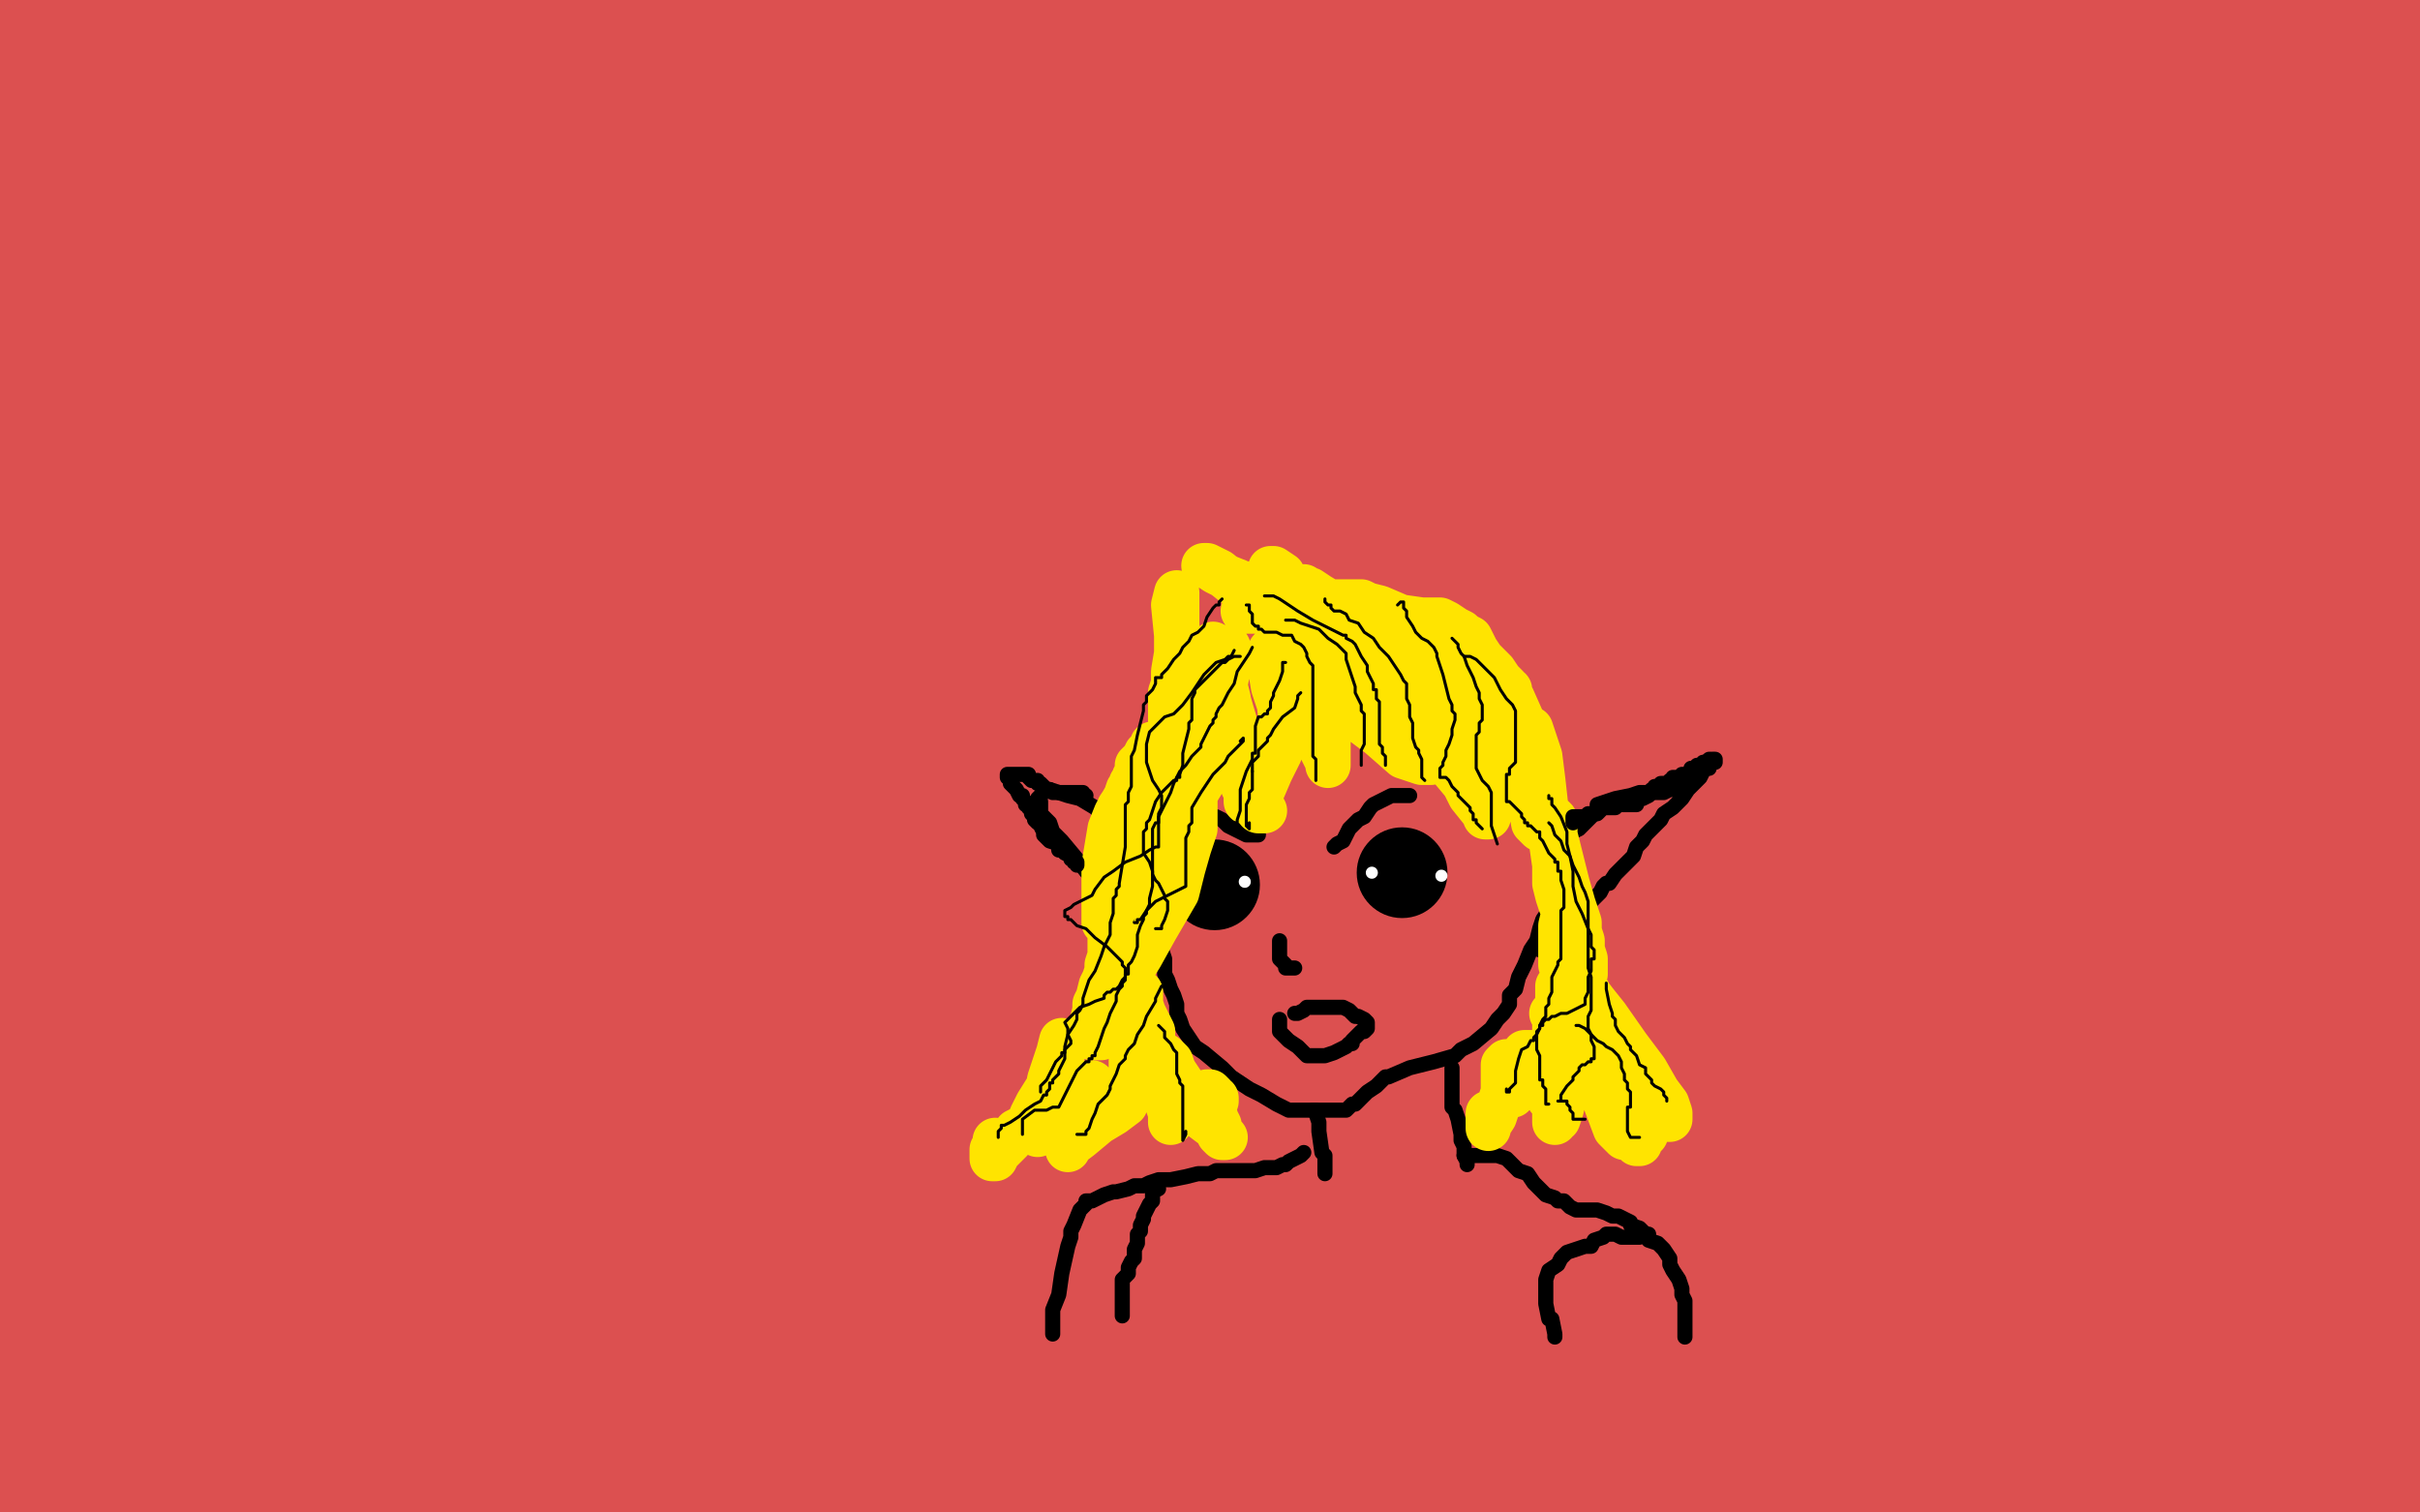 <?xml version="1.0" standalone="no"?>
<!DOCTYPE svg PUBLIC "-//W3C//DTD SVG 1.1//EN"
"http://www.w3.org/Graphics/SVG/1.1/DTD/svg11.dtd">

<svg width="800" height="500" version="1.1" xmlns="http://www.w3.org/2000/svg" xmlns:xlink="http://www.w3.org/1999/xlink" style="stroke-antialiasing: false"><desc>This SVG has been created on https://colorillo.com/</desc><rect x='0' y='0' width='800' height='500' style='fill: rgb(255,255,255); stroke-width:0' /><polyline points="0,250 800,250" style="fill: none; stroke: #ffffff; stroke-width: 200; stroke-linejoin: round; stroke-linecap: round; stroke-antialiasing: false; stroke-antialias: 0; opacity: 1.0"/>
<polyline points="0,450 800,450" style="fill: none; stroke: #ffffff; stroke-width: 200; stroke-linejoin: round; stroke-linecap: round; stroke-antialiasing: false; stroke-antialias: 0; opacity: 1.0"/>
<polyline points="0,50 800,50" style="fill: none; stroke: #ffffff; stroke-width: 200; stroke-linejoin: round; stroke-linecap: round; stroke-antialiasing: false; stroke-antialias: 0; opacity: 1.0"/>
<polyline points="47,66 47,65 47,65 48,63 48,63 52,59 52,59 61,53 61,53 71,49 71,49 86,44 94,41 106,39 116,39 133,39 169,42 234,46 285,48 335,50 385,52 437,54 494,56 553,58 611,61 665,63 717,64 770,65 785,91 681,87 566,84 456,82 303,88 211,92 125,96 48,101 94,140 268,157 395,171 514,187 618,206 697,224 739,238 770,253 776,265 769,273 758,278 737,280 691,278 621,270 513,255 379,237 170,222 45,216 42,212 190,213 370,221 554,235 724,256 747,320 631,322 514,323 400,323 298,323 209,324 135,320 79,314 41,305 21,293 27,289 57,288 125,291 229,298 354,310 477,323 586,340 667,358 717,375 740,392 735,407 720,424 691,438 623,449 474,446 345,430 278,420 150,400 37,378 68,283 182,298 324,323 475,356 604,394 692,428 728,449 751,475 740,486 693,493 638,484 553,463 440,441 316,417 191,396 80,379 8,378 172,394 292,410 403,425 470,436 527,450 552,463 544,470 523,478 468,483 401,483 320,479 241,476 139,473 82,470 57,466 10,459 43,421 104,426 153,431 176,436 191,442 192,447 192,451 191,453 184,454 167,450 129,437 63,415" style="fill: none; stroke: #dc5050; stroke-width: 190; stroke-linejoin: round; stroke-linecap: round; stroke-antialiasing: false; stroke-antialias: 0; opacity: 1.0"/>
<circle cx="520.5" cy="271.5" r="2" style="fill: #000000; stroke-antialiasing: false; stroke-antialias: 0; opacity: 1.0"/>
<polyline points="512,301 510,304 510,304 509,307 509,307 508,311 508,311 506,314 506,314 504,319 504,319 502,323 502,323 501,327 501,327 499,329 499,332 497,335 495,337 493,340 487,345 483,347 481,349 474,351 470,352 466,353 459,356 458,356 455,359 452,361 448,365 447,365 446,366 445,367 442,367 439,367 433,367 430,367 426,367 422,365 417,362 413,360 410,358 407,356 404,353 398,348 395,346 393,343 391,340 390,337 389,335 389,332 388,329 387,327 386,324 385,322 385,320 385,317 384,314 384,312 382,308 382,307 382,305 381,303 381,300 380,297 379,294 379,292 378,287 377,285 377,284 376,281 375,280 375,279" style="fill: none; stroke: #000000; stroke-width: 5; stroke-linejoin: round; stroke-linecap: round; stroke-antialiasing: false; stroke-antialias: 0; opacity: 1.0"/>
<polyline points="382,311 382,309 382,309 380,306 380,306 377,304 377,304 372,298 372,298 365,293 365,293 365,292 365,292 363,290 363,290 360,289 359,288 356,284 351,278 348,275 347,272 344,269 344,268 344,265 343,264 345,262 347,261 350,262 353,263 357,264 362,267 366,271 370,274 370,275 372,277 373,278" style="fill: none; stroke: #000000; stroke-width: 5; stroke-linejoin: round; stroke-linecap: round; stroke-antialiasing: false; stroke-antialias: 0; opacity: 1.0"/>
<polyline points="520,275 522,274 522,274 524,272 524,272 528,268 528,268 528,266 528,266 531,265 531,265 534,264 534,264 539,263 539,263 542,262 547,262 550,262 552,261 555,261 559,259 560,257 561,256 562,255 563,253 564,252 565,251 565,252 563,255 562,257 558,261 556,264 553,267 550,269 549,271 547,273 544,276 543,278 541,280 540,283 538,285 536,287 534,289 532,292 531,292 530,293 529,295 527,297 525,299 521,303 518,305 516,307 513,311 510,313 509,314" style="fill: none; stroke: #000000; stroke-width: 5; stroke-linejoin: round; stroke-linecap: round; stroke-antialiasing: false; stroke-antialias: 0; opacity: 1.0"/>
<polyline points="441,280 442,279 442,279 444,278 444,278 445,276 445,276 446,274 446,274 447,273 447,273 449,271 449,271 451,270 451,270 453,267 454,266 456,265 460,263 464,263 465,263 466,263" style="fill: none; stroke: #000000; stroke-width: 5; stroke-linejoin: round; stroke-linecap: round; stroke-antialiasing: false; stroke-antialias: 0; opacity: 1.0"/>
<polyline points="416,276 412,276 412,276 408,274 408,274 406,273 406,273 404,271 404,271 402,270 398,270 395,270 393,270 392,270 392,271" style="fill: none; stroke: #000000; stroke-width: 5; stroke-linejoin: round; stroke-linecap: round; stroke-antialiasing: false; stroke-antialias: 0; opacity: 1.0"/>
<polyline points="423,311 423,312 423,312 423,313 423,313 423,314 423,314 423,316 423,316 423,317 423,317 424,318 424,318 425,319 425,320 426,320 427,320 428,320" style="fill: none; stroke: #000000; stroke-width: 5; stroke-linejoin: round; stroke-linecap: round; stroke-antialiasing: false; stroke-antialias: 0; opacity: 1.0"/>
<polyline points="428,335 429,335 429,335 431,334 431,334 432,333 432,333 434,333 434,333 437,333 437,333 439,333 439,333 441,333 442,333 443,333 444,333 446,334 448,336 449,336 451,337 452,338 452,340 451,341 450,341 449,342 448,343 447,344 447,345 446,345 445,346 441,348 438,349 436,349 433,349 432,349 430,347 429,346 426,344 424,342 423,341 423,340 423,338 423,337" style="fill: none; stroke: #000000; stroke-width: 5; stroke-linejoin: round; stroke-linecap: round; stroke-antialiasing: false; stroke-antialias: 0; opacity: 1.0"/>
<polyline points="480,353 480,355 480,355 480,359 480,359 480,361 480,361 480,363 480,363 480,366 480,366 481,367 482,370 483,375 483,377 484,379 484,382 485,384 485,385" style="fill: none; stroke: #000000; stroke-width: 5; stroke-linejoin: round; stroke-linecap: round; stroke-antialiasing: false; stroke-antialias: 0; opacity: 1.0"/>
<polyline points="434,367 435,367 435,367 435,368 435,368 436,371 436,371 436,374 436,374 437,381 437,381 438,382 438,383 438,385 438,387 438,388" style="fill: none; stroke: #000000; stroke-width: 5; stroke-linejoin: round; stroke-linecap: round; stroke-antialiasing: false; stroke-antialias: 0; opacity: 1.0"/>
<polyline points="431,381 430,382 430,382 428,383 428,383 426,384 426,384 425,385 425,385 424,385 424,385 422,386 420,386 418,386 415,387 411,387 409,387 406,387 402,387 400,388 396,388 392,389 387,390 384,390 383,390 380,391 378,392 375,392 373,393 369,394 368,394 365,395 363,396 361,397 359,397 359,398 357,400 355,405 354,407 354,409 353,412 351,421 350,428 348,433 348,436 348,441" style="fill: none; stroke: #000000; stroke-width: 5; stroke-linejoin: round; stroke-linecap: round; stroke-antialiasing: false; stroke-antialias: 0; opacity: 1.0"/>
<polyline points="484,382 486,382 486,382 489,382 489,382 492,382 492,382 495,382 495,382 498,383 498,383 500,385 500,385 502,387 505,388 507,391 510,394 511,395 514,396 515,397 517,397 519,399 521,400 524,400 526,400 528,400 531,401 533,402 535,402 539,404 539,405 542,406 544,408 545,410 548,411 550,413 552,416 552,418 553,420 555,423 556,426 556,428 557,430 557,435 557,436 557,438 557,442" style="fill: none; stroke: #000000; stroke-width: 5; stroke-linejoin: round; stroke-linecap: round; stroke-antialiasing: false; stroke-antialias: 0; opacity: 1.0"/>
<polyline points="545,408 544,408 544,408 542,409 542,409 540,409 540,409 536,409 536,409 534,408 534,408 532,408 532,408 531,408 530,409 527,410 526,412 524,412 521,413 518,414 516,416 515,418 512,420 511,423 511,428 511,431 512,436 513,436 514,441 514,442" style="fill: none; stroke: #000000; stroke-width: 5; stroke-linejoin: round; stroke-linecap: round; stroke-antialiasing: false; stroke-antialias: 0; opacity: 1.0"/>
<polyline points="383,393 381,394 381,394 381,397 381,397 380,398 380,398 379,400 379,400 378,402 378,402 378,403 378,403 377,405 377,407 376,408 376,411 375,413 375,414 375,415 375,416 374,417 373,419 373,421 371,423 371,424 371,425 371,428 371,431 371,432 371,434 371,435" style="fill: none; stroke: #000000; stroke-width: 5; stroke-linejoin: round; stroke-linecap: round; stroke-antialiasing: false; stroke-antialias: 0; opacity: 1.0"/>
<circle cx="463.5" cy="288.5" r="15" style="fill: #000000; stroke-antialiasing: false; stroke-antialias: 0; opacity: 1.0"/>
<circle cx="401.5" cy="292.5" r="15" style="fill: #000000; stroke-antialiasing: false; stroke-antialias: 0; opacity: 1.0"/>
<polyline points="381,246 381,248 381,248 380,249 380,249 379,249 379,249 378,251 378,251 377,252 377,252 376,253 376,253 376,255 376,255 376,256 375,257 375,258 374,259 374,260 373,261 372,264 370,267 370,270 369,272 369,274 369,275 369,276 368,276 368,277 368,278 368,279 368,280 368,282 367,285 367,290 367,296 367,306 367,311 367,316 366,319 366,321 365,324 364,326 363,330 362,332 362,334 361,338 361,340 361,341 361,342 361,343 362,343 363,343 364,343 365,342 365,341 366,339 367,337 368,334 370,330 372,324 377,316 382,307 389,295 391,287 393,280 395,274 395,269 395,264 395,260 396,257 397,255 399,254 400,252 401,252 401,253 400,254 399,256 396,261 393,265 390,270 386,276 382,282 377,288 371,297 367,302 365,305 365,304 365,303 365,300 365,286 367,274 369,269 373,262 379,255 387,246 394,235 400,224 403,219 406,214 406,215 406,217 406,221 405,226 404,231 402,237 400,242 396,249 391,257 384,267 383,269 378,275 376,276 376,274 377,272 382,261 387,253 391,241 392,234 391,220 389,210 388,200 389,196 389,197 389,200 389,207 389,216 388,222 388,226 387,229 387,233 387,239 387,244 387,251 388,254 392,246 396,239 398,236 400,231 401,228 401,225 401,222 401,219 401,216 401,214 401,213 401,214 401,216 401,224 404,234 409,241 413,247 414,249 415,250 416,249 417,249 418,249 417,249 416,249 414,249 413,247 410,244 407,238 406,231 405,227 405,226 405,228 407,235 410,245 413,252 414,257 414,258 413,258 412,258 411,259 411,260 412,262 412,264 412,265 413,265 415,266 417,268 418,268 417,268 416,268 416,267 416,265 417,262 420,255 423,249 424,243 423,233 421,227 420,221 420,217 420,215 420,216 419,217 419,218 419,220 421,223 424,227 430,236 434,242 437,248 439,252 439,253 439,252 439,251 439,250 439,246 439,243 438,241 438,240 436,236 436,231 435,224 434,214 433,207 433,200 433,197 432,195 431,194 432,195 433,197 434,200 438,211 440,219 442,226 443,230 444,233 445,235 446,235 446,234 445,230 441,223 435,215 430,209 424,204 418,198 414,196 411,193 406,191 402,189 399,187 398,187 399,187 401,188 403,189 408,193 413,197 419,200 425,204 432,208 442,215 446,219 447,220 446,220 445,220 443,218 437,212 429,200 425,194 424,190 421,188 420,188 420,189 420,190 424,196 430,201 443,210 456,220 464,225 471,231 477,237 479,242 481,244 482,246 482,247 480,249 478,250 477,251 476,250 474,246 471,237 464,224 461,218 459,216 458,215 457,215 456,216 456,217 456,219 456,222 460,229 467,238 474,247 484,259 486,263 490,268 492,270 491,270 490,267 488,260 486,253 484,248 482,244 480,241 478,237 475,233 468,225 463,219 462,217 462,218 461,218 461,221 461,225 461,231 463,239 467,245 469,248 472,250 472,251 473,251 473,252 470,252 464,250 456,243 448,237 444,233 443,232 441,230 440,229 438,229 435,229 436,229 438,229 443,229 450,230 456,233 461,235 466,236 471,239 475,241 479,244 480,245 479,245 478,245 477,245 475,243 472,237 471,228 469,220 467,215 463,209 461,208 459,207 458,207 459,208 462,209 470,213 478,220 483,226 486,229 487,230 487,231 485,231 484,231 480,231 474,228 464,221 456,215 449,209 443,204 439,200 436,198 434,196 433,195 432,195 433,195 436,197 441,200 447,203 453,207 459,210 466,213 473,216 482,220 489,223 494,225 497,227 499,228 499,229 499,230 498,230 496,231 493,231 486,228 478,221 472,215 467,210 464,207 463,206 464,206 466,207 472,211 480,218 488,227 494,236 499,245 502,251 503,254 503,255 503,256 503,258 503,260 502,260 501,259 499,257 497,253 496,250 495,247 495,246 495,243 494,239 494,235 493,232 494,232 498,237 502,244 505,251 508,256 509,260 509,261 509,263 510,264 510,265 510,264 510,261 509,260 506,249 504,240 500,231 498,227 496,225 494,222 490,218 488,215 486,211 484,210 483,209 481,208 478,206 476,205 475,205 473,205 470,205 463,204 456,201 452,200 450,199 449,199 448,199 446,199 445,199 442,199 438,199 436,199 434,199 431,199 428,199 426,200 425,200 424,200 423,200 423,201 422,202 421,202 420,202 418,202 416,202 413,202 411,202 412,202 414,202 415,202 421,201 427,201 435,203 444,206 450,209 453,211 455,213 457,214 460,217 464,221 470,226 477,232 484,240 486,243 487,244 487,245 488,246 488,247 490,250 493,253 495,256 497,259 498,262 499,264 498,264 497,264 496,263 490,253 486,245 484,239 483,234 483,230 482,228 482,225 482,224 483,224 486,225 488,226 494,233 498,240 502,250 505,259 507,265 509,271 509,274 507,272 506,266 505,259 504,253 504,249 503,247 502,245 501,243 501,241 502,241 504,241 506,241 509,250 510,258 511,267 513,279 514,286 515,291 517,299 517,300 516,299 515,296 514,292 514,288 514,286 514,282 514,279 514,275 514,271 513,270 513,271 514,276 516,284 518,292 520,299 522,305 522,308 523,311 523,314 524,317 524,320 524,321 524,322 524,321 524,320 523,318 522,313 519,307 518,302 518,300 517,300 517,302 516,306 516,308 516,319 520,328 524,335 526,340 528,343 529,344 528,344 527,343 526,343 524,341 519,337 516,332 515,330 515,328 515,327 515,326 515,327 515,328 515,329 517,337 519,345 521,349 521,351 521,353 522,353 521,351 520,346 520,343 520,339 521,336 521,337 521,338 521,340 522,341 525,347 529,353 534,360 539,366 544,374 544,375 543,376 542,376 541,376 537,376 534,373 531,365 530,358 529,353 528,349 528,346 527,344 526,343 525,342 523,341 523,342 524,343 525,345 528,351 531,357 534,362 536,364 538,366 539,369 540,371 541,373 541,374 539,375 537,374 535,371 533,365 532,357 529,351 527,346 526,344 525,343 524,343 523,343 523,344 523,345 523,347 525,350 529,355 533,362 536,369 539,373 540,376 541,378 542,378 541,374 539,368 534,358 530,349 528,343 526,338 526,333 525,328 523,325 523,326 524,327 527,331 531,336 538,346 544,354 548,361 551,365 552,368 552,369 552,370 551,370 549,370 547,370 543,369 538,364 533,358 524,348 519,343 516,340 514,337 514,335 513,335 514,335 515,335 517,337 520,342 521,351 521,354 521,356 520,358 519,360 517,363 516,367 515,370 514,370 514,371 514,369 514,366 513,360 513,355 513,350 514,345 514,341 514,339 514,340 515,341 515,345 515,350 515,356 515,360 514,362 514,363 513,363 512,363 512,362 511,361 510,356 508,352 507,349 507,348 506,348 505,348 504,348 504,349 504,351 503,354 501,358 500,360 500,362 499,362 499,361 499,358 499,355 499,352 499,351 498,351 497,352 497,353 497,355 497,356 497,359 497,361 496,364 495,366 494,369 492,372 492,373 492,372 492,371 492,370 492,369 492,368 493,368" style="fill: none; stroke: #ffe400; stroke-width: 15; stroke-linejoin: round; stroke-linecap: round; stroke-antialiasing: false; stroke-antialias: 0; opacity: 1.0"/>
<polyline points="377,328 377,330 377,330 377,332 377,332 378,335 378,335 379,337 379,337 380,339 380,339 381,341 381,341 381,343 381,343 381,345 382,349 383,353 385,357 385,358 385,359 385,360 386,360 386,362 386,365 387,368 387,371 387,370 388,369 388,365 387,363 385,360 384,357 382,354 382,351 381,350 381,349 382,349 383,349 384,349 385,349 387,351 388,354 390,357 392,360 393,362 396,365 398,370 402,373 404,375 405,376 404,376 403,375 403,374 403,372 402,370 401,366 400,364 399,362 399,361 400,361 401,362 401,363 402,363 402,364 401,364 401,365 400,366 398,366 393,364 391,362 383,353 380,349 378,347 376,345 375,345 374,345 374,347 374,348 374,350 374,356 374,360 372,365 368,368 363,371 357,376 353,379 353,380 353,379 354,375 355,369 358,364 360,361 360,360 361,359 361,358 360,359 359,360 356,363 347,370 344,374 343,375 343,374 343,373 344,371 345,368 346,363 347,357 349,351 350,348 351,344 351,345 351,346 351,351 348,357 343,365 341,369 340,372 336,374 334,377 330,381 329,383 328,383 328,382 328,381 328,380 329,379 329,378 329,377" style="fill: none; stroke: #ffe400; stroke-width: 15; stroke-linejoin: round; stroke-linecap: round; stroke-antialiasing: false; stroke-antialias: 0; opacity: 1.0"/>
<polyline points="356,286 356,285 356,285 355,285 355,285 355,284 354,284 354,283 352,282 351,281 350,281 350,280 350,279 347,278 346,277 345,276 345,275 344,273 344,272 343,272 342,271 342,270 341,269 341,268 340,267 340,266 339,266 339,265 338,264 338,263 337,263 336,261 335,260 334,259 334,257 333,257 333,256 334,256 335,256 336,256 337,256 339,256 340,256 340,257 341,258 342,258 343,258 343,259 344,259 345,260 346,261 347,261 348,262 349,262 350,262 351,262 352,262 353,262 354,262 355,262 356,262 357,262 358,262 358,263 359,263" style="fill: none; stroke: #000000; stroke-width: 5; stroke-linejoin: round; stroke-linecap: round; stroke-antialiasing: false; stroke-antialias: 0; opacity: 1.0"/>
<circle cx="476.5" cy="289.5" r="2" style="fill: #ffffff; stroke-antialiasing: false; stroke-antialias: 0; opacity: 1.0"/>
<circle cx="453.5" cy="288.5" r="2" style="fill: #ffffff; stroke-antialiasing: false; stroke-antialias: 0; opacity: 1.0"/>
<circle cx="411.5" cy="291.5" r="2" style="fill: #ffffff; stroke-antialiasing: false; stroke-antialias: 0; opacity: 1.0"/>
<polyline points="330,376 330,375 330,375 330,374 330,374 331,373 331,373 331,372 331,372 332,372 332,372 334,371 337,369 339,367 342,365 344,364 345,362 346,362 346,361 347,360 347,359 347,358 348,358 348,357 349,356 350,355 350,354 352,350 352,346 353,342 355,339 356,337 356,335 357,334 358,332 358,330 359,327 360,324 362,321 364,316 365,313 367,309 367,305 368,302 368,299 368,297 369,296 369,295 369,294 370,293 370,292 371,286 372,280 372,275 372,271 372,269 372,268 372,267 372,266 373,265 373,262 374,260 374,256 374,254 374,252 374,250 375,248 376,243 377,239 378,235 378,233 379,232 379,231 379,230 380,229 381,228 382,226 382,225 382,224 384,224 384,223 386,221 388,218 390,216 391,214 392,213 393,212 394,210 396,209 398,207 399,204 401,201 402,200 403,200 403,199 404,198" style="fill: none; stroke: #000000; stroke-width: 1; stroke-linejoin: round; stroke-linecap: round; stroke-antialiasing: false; stroke-antialias: 0; opacity: 1.0"/>
<polyline points="414,214 413,216 413,216 411,219 411,219 409,222 409,222 408,226 408,226 406,229 406,229 405,231 405,231 404,233 404,233 403,234 402,236 402,237 401,238 401,239 400,240 399,242 398,244 397,246 397,247 396,248 395,249 394,250 392,253 390,255 388,259 387,262 386,264 385,266 384,268 383,270 383,271 383,272 382,272 381,274 381,275 381,277 381,279 381,281 381,282 381,283 381,284 381,285 381,286 381,289 381,293 380,297 380,299 379,301 379,302 378,303 378,304 377,306 376,309 376,313 375,316 374,318 373,319 373,321 373,322 372,322 372,323 372,324 371,325 371,326 370,327 369,329 369,331 368,333 367,335 366,338 365,340 364,343 363,346 362,348 362,349 361,349 361,350 360,350 360,351 359,351 358,352 356,354 355,356 354,358 353,360 352,362 351,364 350,366 349,366 348,366 346,367 344,367 342,367 338,370 338,372 338,373 338,374 338,375" style="fill: none; stroke: #000000; stroke-width: 1; stroke-linejoin: round; stroke-linecap: round; stroke-antialiasing: false; stroke-antialias: 0; opacity: 1.0"/>
<polyline points="356,375 357,375 357,375 358,375 358,375 359,375 359,375 359,374 359,374 360,373 360,373 361,370 361,370 362,368 362,368 363,365 364,364 365,363 366,362 367,360 367,359 369,355 370,352 371,351 372,350 372,349 373,347 375,345 376,342 378,339 379,336 382,331 382,330 383,328 384,326 385,326" style="fill: none; stroke: #000000; stroke-width: 1; stroke-linejoin: round; stroke-linecap: round; stroke-antialiasing: false; stroke-antialias: 0; opacity: 1.0"/>
<polyline points="383,339 384,340 384,340 385,341 385,341 385,343 385,343 387,345 387,345 388,347 388,347 389,348 389,348 389,349 389,349 389,351 389,353 389,355 390,357 390,358 391,359 391,360 391,362 391,365 391,370 391,374 391,376 391,377 392,375 392,374" style="fill: none; stroke: #000000; stroke-width: 1; stroke-linejoin: round; stroke-linecap: round; stroke-antialiasing: false; stroke-antialias: 0; opacity: 1.0"/>
<polyline points="430,229 429,230 429,230 429,231 429,231 428,234 428,234 424,237 424,237 421,241 421,241 420,243 420,243 419,244 419,244 419,245 418,246 417,247 416,248 416,250 414,252 414,255" style="fill: none; stroke: #000000; stroke-width: 1; stroke-linejoin: round; stroke-linecap: round; stroke-antialiasing: false; stroke-antialias: 0; opacity: 1.0"/>
<polyline points="414,255 414,258 414,260 414,261 413,262 413,264 412,266 412,270 412,273 413,274 413,273 413,272" style="fill: none; stroke: #000000; stroke-width: 1; stroke-linejoin: round; stroke-linecap: round; stroke-antialiasing: false; stroke-antialias: 0; opacity: 1.0"/>
<polyline points="425,219 424,219 424,219 424,221 424,221 424,222 424,222 423,225 423,225 422,227 422,227 421,229 421,229 421,230 421,230 420,232 420,234 419,235 419,236 418,236 417,237 416,237 415,240 415,242 415,246 415,248 415,249 414,249 414,250 414,251 413,253 412,255 410,261 410,263 410,268 409,271 409,272 408,272" style="fill: none; stroke: #000000; stroke-width: 1; stroke-linejoin: round; stroke-linecap: round; stroke-antialiasing: false; stroke-antialias: 0; opacity: 1.0"/>
<polyline points="410,217 409,217 409,217 408,217 408,217 406,218 406,218 405,219 405,219 404,219 404,219 403,220 403,220 402,221 402,221 400,223 398,225 397,226 396,227 395,228 395,229 394,231 394,234 394,236 394,238 393,239 393,240 393,241 392,245 391,249 391,253 390,256 390,257 389,257 389,258 388,258 386,260 384,262 382,265 381,268 380,271 379,272 379,273 379,274 378,275 378,276 378,279 378,282 380,285 381,288 381,289 382,291 383,292 384,294 385,296 385,297 386,298 386,300 386,301 385,304 384,306 384,307 383,307 382,307" style="fill: none; stroke: #000000; stroke-width: 1; stroke-linejoin: round; stroke-linecap: round; stroke-antialiasing: false; stroke-antialias: 0; opacity: 1.0"/>
<polyline points="410,245 411,244 411,244 411,245 411,245 410,246 410,246 409,247 409,247 407,249 407,249 406,250 405,252 403,254 401,256 399,259 397,262 394,267 394,269 394,271 394,272 393,273 393,274 393,275 392,277 392,280 392,284 392,287 392,290 392,291 392,292 392,293 390,294 386,296 382,298 379,301 377,304 376,304 376,305 375,305" style="fill: none; stroke: #000000; stroke-width: 1; stroke-linejoin: round; stroke-linecap: round; stroke-antialiasing: false; stroke-antialias: 0; opacity: 1.0"/>
<polyline points="408,215 407,217 407,217 406,217 406,217 405,218 405,218 402,219 402,219 400,221 400,221 398,223 398,223 396,226 396,226 394,229 391,233 388,236 385,237 383,239 380,242 379,246 379,252 381,258 383,261 384,263 384,264 384,265 384,267 383,269 383,271 383,272 383,273 383,274 383,275 383,277 383,279 383,280 382,280 380,281 377,283 372,285 368,288 365,290 362,294 361,296 359,297 357,298 355,299 354,300 352,301 352,302 352,303 353,303 353,304 354,304 355,305 356,306 359,307 362,310 366,313 369,316 371,318 371,319 372,320 372,321 372,323 371,324 370,326 369,327 368,327 367,328 366,328 365,329 365,330 362,331 360,332 357,333 355,335 353,337 352,338 353,340 353,341 353,342 354,344 354,345 352,347 352,348 351,348 351,349 350,350 349,351 348,353 347,355 346,357 345,358 344,359 344,360 344,361" style="fill: none; stroke: #000000; stroke-width: 1; stroke-linejoin: round; stroke-linecap: round; stroke-antialiasing: false; stroke-antialias: 0; opacity: 1.0"/>
<polyline points="412,200 413,200 413,200 413,201 413,201 413,202 413,202 414,203 414,203 414,204 414,204 414,206 414,206 415,207 415,207 416,207 416,208 417,208 418,209 421,209 422,209 424,210 426,210 427,210 428,212 430,213 431,214 432,216 432,217 433,219 434,220 434,222 434,224 434,226 434,227 434,228 434,229 434,230 434,231 434,232 434,233 434,234 434,235 434,236 434,239 434,241 434,244 434,247 434,249 434,250 435,251 435,252 435,253 435,254 435,255 435,256 435,257 435,258" style="fill: none; stroke: #000000; stroke-width: 1; stroke-linejoin: round; stroke-linecap: round; stroke-antialiasing: false; stroke-antialias: 0; opacity: 1.0"/>
<polyline points="418,197 419,197 419,197 421,197 421,197 423,198 423,198 426,200 426,200 429,202 429,202 434,205 440,208 442,209 444,210 445,210 445,211 447,212 448,213 449,215 450,217 452,220 452,222 453,224 454,226 454,228 455,228 455,230 455,231 456,232 456,234 456,236 456,238 456,239 456,240 456,241 456,242 456,243 456,244 456,245 456,246 457,247 457,248 457,249 458,250 458,252 458,253" style="fill: none; stroke: #000000; stroke-width: 1; stroke-linejoin: round; stroke-linecap: round; stroke-antialiasing: false; stroke-antialias: 0; opacity: 1.0"/>
<polyline points="425,205 426,205 426,205 427,205 427,205 428,205 428,205 430,206 430,206 433,207 433,207 436,208 439,211 442,213 444,215 445,216 445,218 446,221 447,224 448,227 448,229 449,231 450,233 450,235 451,236 451,237 451,238 451,241 451,243 451,245 451,246 450,248 450,249 450,250 450,252 450,253" style="fill: none; stroke: #000000; stroke-width: 1; stroke-linejoin: round; stroke-linecap: round; stroke-antialiasing: false; stroke-antialias: 0; opacity: 1.0"/>
<polyline points="438,198 438,199 438,199 439,200 439,200 440,200 440,200 440,201 440,201 441,202 441,202 442,202 442,202 443,202 443,202 445,203 446,205 449,206 451,209 454,211 456,214 459,217 461,220 463,223 464,225 465,226 465,227 465,229 465,231 466,233 466,237 467,239 467,240 467,241 467,242 467,243 467,244 468,247 469,248 469,249 470,251 470,252 470,253 470,254 470,255 470,257 471,258" style="fill: none; stroke: #000000; stroke-width: 1; stroke-linejoin: round; stroke-linecap: round; stroke-antialiasing: false; stroke-antialias: 0; opacity: 1.0"/>
<polyline points="462,200 463,199 463,199 464,199 464,200 464,201 465,202 465,203 465,204 467,207 468,209 470,211 472,212 473,213 474,214 475,216 475,217 476,220 477,223 478,227 479,231 480,233 480,235 481,236 481,237 481,238 480,241 480,243 479,246 478,248 478,250 477,252 477,253 476,254 476,256 476,257 477,257 478,257 479,258 480,260 481,261 482,262 482,263 483,264 484,265 485,266 486,267 486,268 487,269 487,270 487,271 488,271 488,272 489,273 490,274" style="fill: none; stroke: #000000; stroke-width: 1; stroke-linejoin: round; stroke-linecap: round; stroke-antialiasing: false; stroke-antialias: 0; opacity: 1.0"/>
<polyline points="484,217 485,217 485,217 486,217 486,217 488,218 488,218 491,221 491,221 494,224 494,224 496,228 498,231 500,233 501,235 501,237 501,239 501,241 501,244 501,247 501,249 501,250 501,252 500,253 499,254 499,255 499,256 498,256 498,257 498,258 498,259 498,260 498,261 498,262 498,263 498,264 498,265 499,265 500,266 501,267 503,269 503,270 504,271 504,272 505,272 505,273 506,273 507,274 508,275 509,275 509,276 509,277 510,278 511,280 512,282 513,283 514,284 514,285 515,285 515,286 515,287 515,288 516,288 516,289 516,291 517,294 517,296 517,297 517,298 517,299 517,300 516,301 516,302 516,303 516,304 516,305 516,306 516,307 516,308 516,309 516,310 516,311 516,312 516,313 516,314 516,315 516,316 516,317 515,318 515,319 514,321 513,323 513,324 513,325 513,326 513,327 513,328 512,330 512,331 512,332 511,333 511,335 511,336 510,337 509,339 509,340 508,342 507,343 507,344 506,344 505,346 503,347 502,350 501,354 501,356 501,357 501,358 500,359 499,360 499,361 498,361 498,360" style="fill: none; stroke: #000000; stroke-width: 1; stroke-linejoin: round; stroke-linecap: round; stroke-antialiasing: false; stroke-antialias: 0; opacity: 1.0"/>
<polyline points="512,263 512,264 512,264 513,264 513,264 513,266 513,266 514,267 514,267 516,270 516,270 518,275 518,275 518,279 518,279 519,283 520,288 520,293 521,298 523,302 525,307 526,309 526,311 526,313 527,314 527,315 527,317 526,317 526,318 526,321 525,323 525,326 525,328 524,330 524,332 522,333 520,334 518,335 517,335 516,335 514,336 513,336 512,337 511,337 510,338 510,339 509,339 509,340 508,341 508,342 508,343 508,344 508,347 509,349 509,352 509,354 509,356 509,357 510,357 510,358 510,359 511,360 511,361 511,362 511,363 511,364 511,365 512,365" style="fill: none; stroke: #000000; stroke-width: 1; stroke-linejoin: round; stroke-linecap: round; stroke-antialiasing: false; stroke-antialias: 0; opacity: 1.0"/>
<polyline points="512,272 513,273 513,273 514,276 514,276 516,278 516,278 517,281 517,281 519,283 519,283 520,286 520,286 522,290 522,290 523,293 524,295 525,298 525,301 525,305 525,309 525,312 525,316 525,320 526,323 526,326 526,328 526,330 526,332 526,334 525,336 525,337 525,338 525,340 526,342 526,344 527,346 527,347 527,349 527,350 526,350 526,351 525,351 524,352 523,352 522,353 522,354 521,355 520,356 520,357 519,358 518,359 516,362 516,364 515,364 516,364 517,364 518,364 518,365 519,366 519,367 520,368 520,369 520,370 521,370 522,370 523,370 524,370" style="fill: none; stroke: #000000; stroke-width: 1; stroke-linejoin: round; stroke-linecap: round; stroke-antialiasing: false; stroke-antialias: 0; opacity: 1.0"/>
<polyline points="521,339 522,339 522,339 524,340 524,340 526,342 526,342 528,344 528,344 530,345 530,345 531,346 533,347 535,349 536,351 536,353 537,355 537,356 537,357 538,358 538,360 539,361 539,362 539,363 539,364 539,365 539,366 538,366 538,367 538,368 538,369 538,370 538,371 538,373 538,374 539,376 540,376 541,376 542,376" style="fill: none; stroke: #000000; stroke-width: 1; stroke-linejoin: round; stroke-linecap: round; stroke-antialiasing: false; stroke-antialias: 0; opacity: 1.0"/>
<polyline points="551,364 551,363 551,363 550,362 550,362 550,361 550,361 549,360 549,360 547,359 547,359 546,358 546,357 545,356 544,355 544,353 542,352 541,349 540,348 539,347 539,346 538,345 537,343 535,341 534,339 534,338 534,337 533,336 533,335 532,332 531,327 531,325" style="fill: none; stroke: #000000; stroke-width: 1; stroke-linejoin: round; stroke-linecap: round; stroke-antialiasing: false; stroke-antialias: 0; opacity: 1.0"/>
<polyline points="480,211 481,212 481,212 482,213 482,213 482,214 482,214 483,216 483,216 484,217 484,217 485,220 485,220 487,224 487,224 488,227 489,229 489,230 489,231 490,233 490,234 490,236 490,238 489,239 489,240 489,241 489,242 488,243 488,244 488,245 488,248 488,250 488,252 488,253 488,254 489,256 490,258 492,260 493,262 493,263 493,264 493,267 493,269 493,273 494,276 495,279" style="fill: none; stroke: #000000; stroke-width: 1; stroke-linejoin: round; stroke-linecap: round; stroke-antialiasing: false; stroke-antialias: 0; opacity: 1.0"/>
<polyline points="520,272 520,271 520,271 520,270 521,270 522,270 523,270 524,270 525,269 526,269 527,269 528,269 529,268 530,267 531,267 532,267 533,267 534,267 534,266 536,266 537,266 538,266 539,266 540,266 541,266 541,265 542,264 543,264 545,263 545,262 546,261 547,261 547,260 548,260 549,260 549,259 550,259 551,259 552,258 553,258 553,257 554,257 555,257 556,257 556,256 557,256 558,256 559,256 559,255 559,254 560,254 561,253 562,253 563,253 563,252 564,252 565,252 566,251 567,251 567,252 566,252 565,252 565,253 565,254 563,254 562,255 561,256 561,257 560,257 559,257 559,258" style="fill: none; stroke: #000000; stroke-width: 5; stroke-linejoin: round; stroke-linecap: round; stroke-antialiasing: false; stroke-antialias: 0; opacity: 1.0"/>
</svg>
